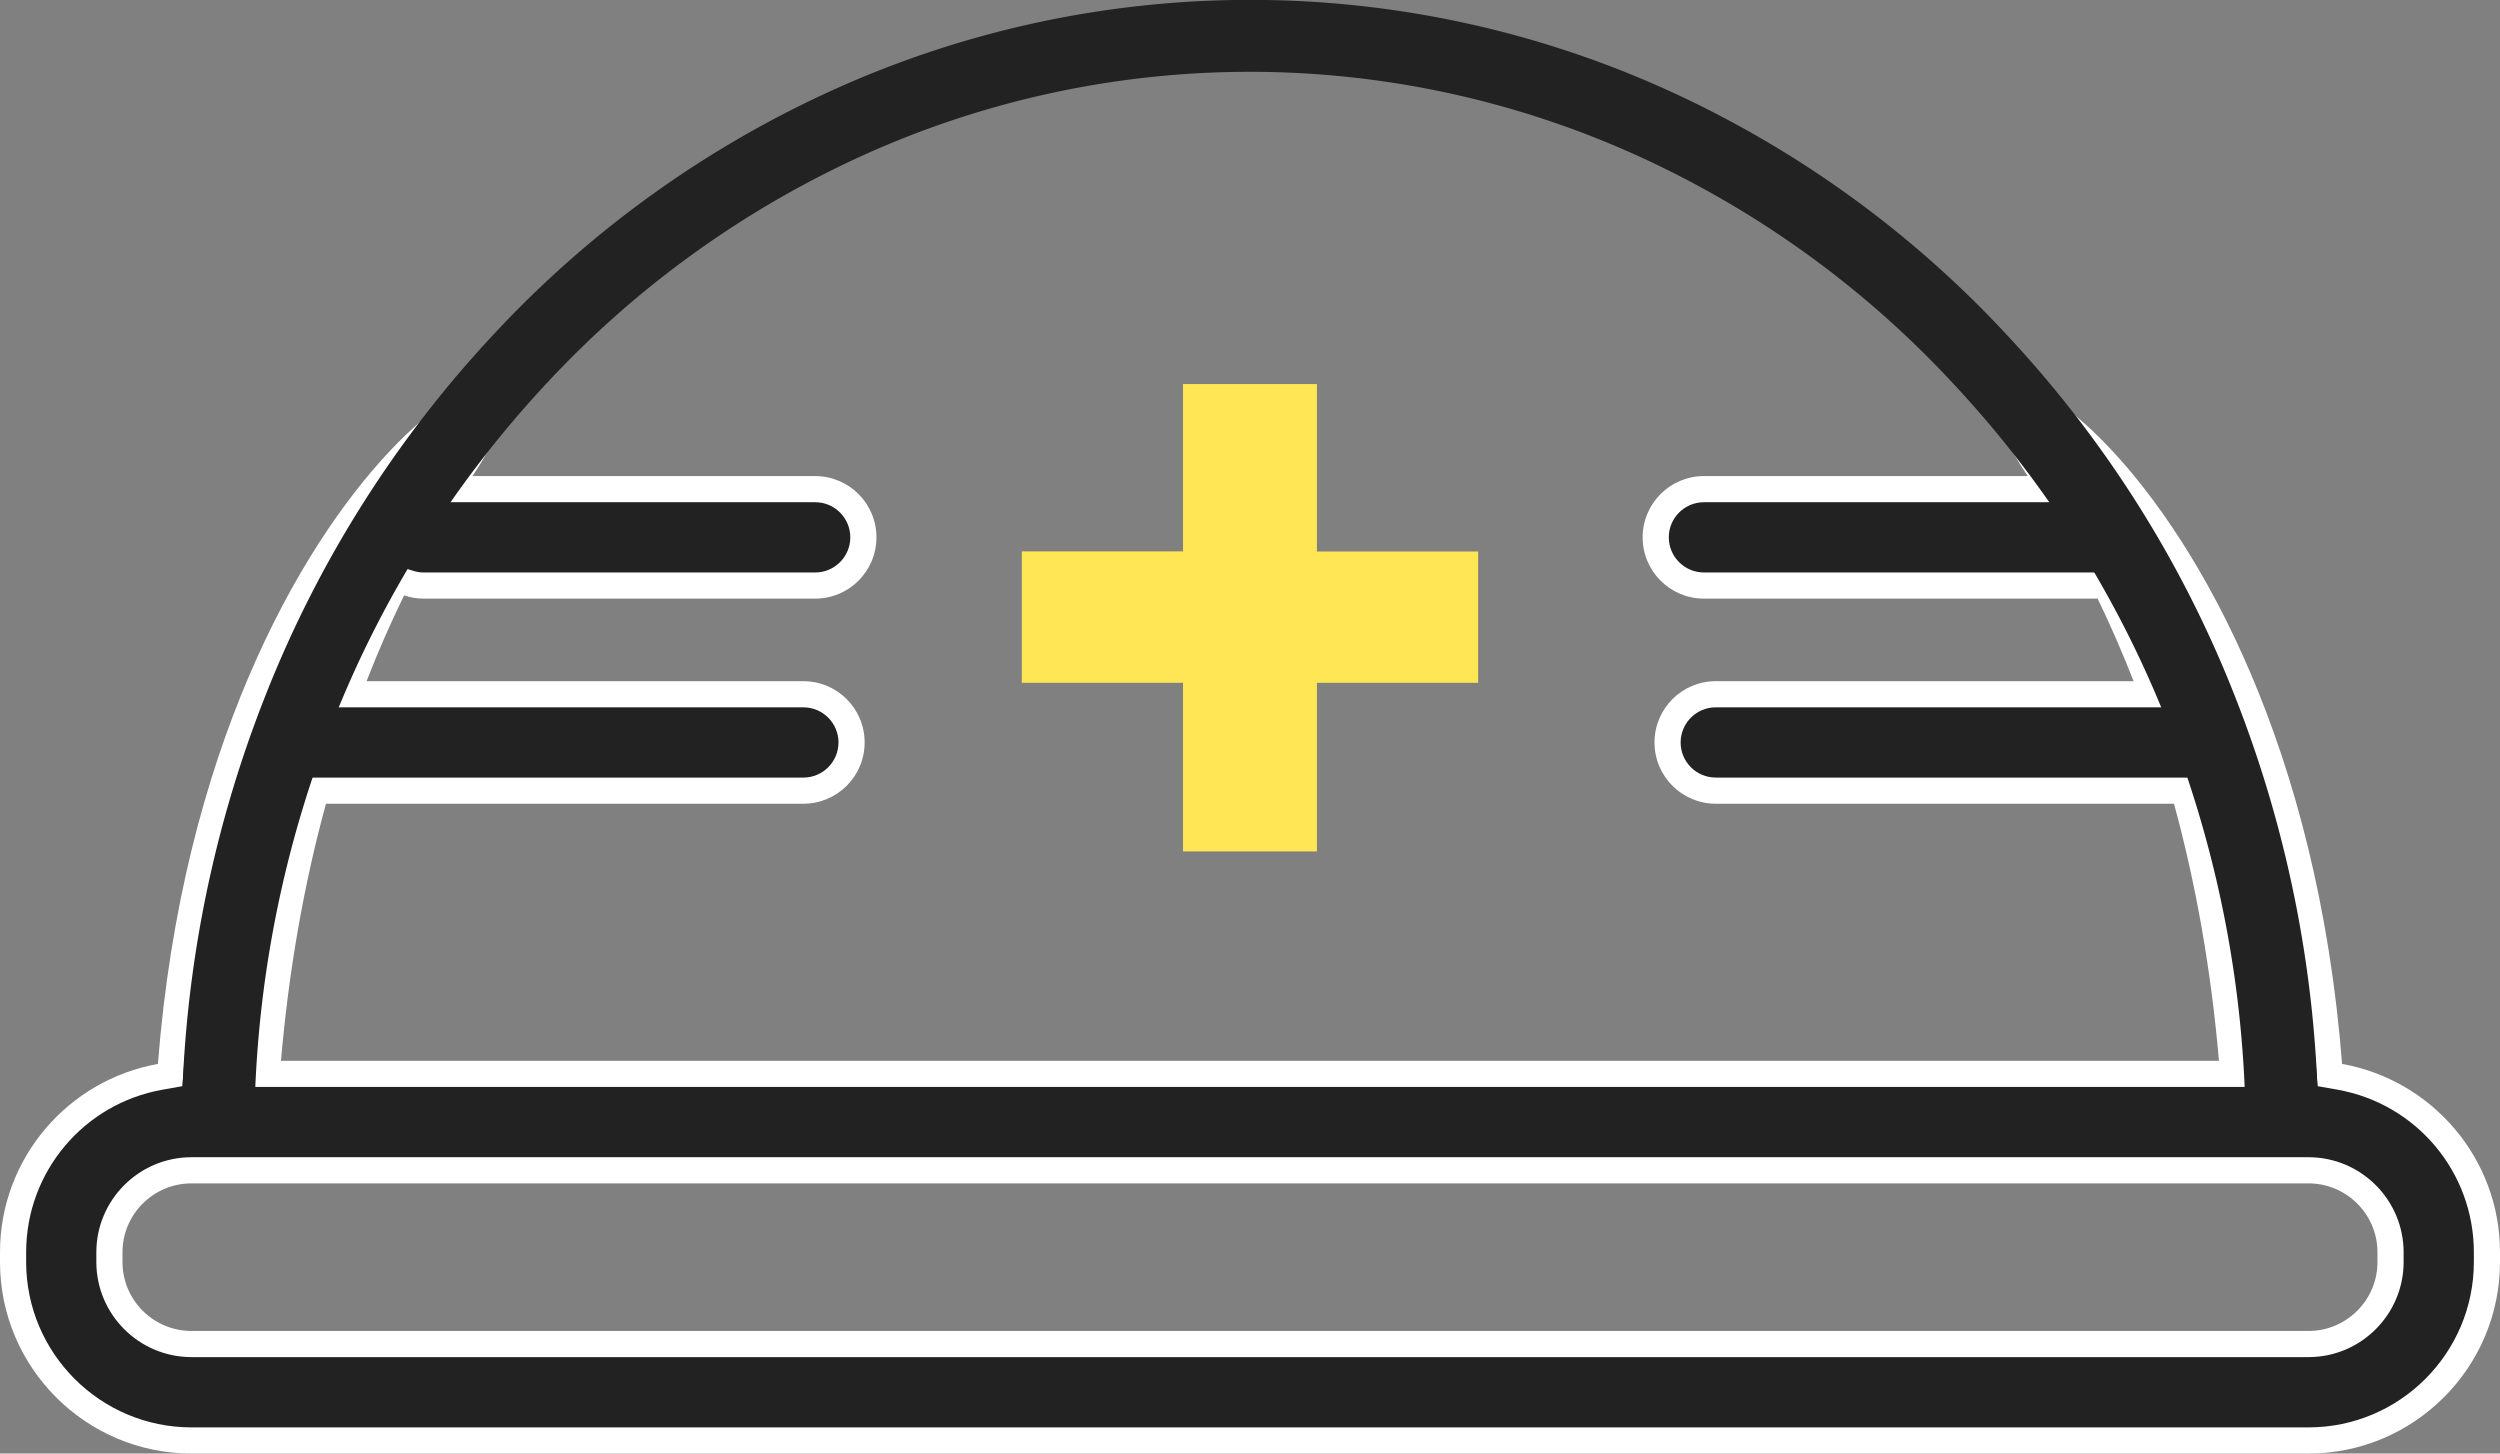 <svg xmlns="http://www.w3.org/2000/svg" width="57.374" height="33.358" viewBox="0 0 57.374 33.358">
  <rect x="0" y="0" width="57.374" height="33.358" fill="#808080" stroke="none"/>
  <g id="icon" transform="translate(0 0.1)">
    <path id="パス_913420" data-name="パス 913420" d="M34.433,12.9v3.84h-3.7v3.016h3.7v3.87h3.073v-3.87h3.7V16.743h-3.7V12.9Z" transform="translate(-7.283 -4.186)" fill="#ffe655"/>
    <g id="パス_913421" data-name="パス 913421" transform="translate(0 -1.576)" fill="#222">
      <path d="M 52.979 34.534 L 4.395 34.534 C 2.137 34.534 0.3 32.697 0.3 30.438 L 0.3 30.216 C 0.3 28.23 1.72 26.537 3.676 26.189 L 3.905 26.148 L 3.923 25.917 C 4.363 20.288 6.072 16.508 7.428 14.328 C 8.338 12.866 9.177 11.976 9.721 11.487 C 10.449 10.833 10.979 10.601 11.211 10.601 C 11.258 10.601 11.273 10.61 11.273 10.61 C 11.319 10.668 11.341 11.116 10.594 12.235 L 10.283 12.702 L 10.843 12.702 L 18.709 12.702 C 19.318 12.702 19.814 13.198 19.814 13.808 C 19.814 14.418 19.318 14.914 18.709 14.914 L 9.704 14.914 C 9.601 14.914 9.493 14.895 9.365 14.854 L 9.118 14.776 L 9.004 15.008 C 8.69 15.65 8.397 16.32 8.132 17 L 7.973 17.409 L 8.412 17.409 L 18.437 17.409 C 19.047 17.409 19.543 17.905 19.543 18.515 C 19.543 19.125 19.047 19.621 18.437 19.621 L 7.481 19.621 L 7.252 19.621 L 7.191 19.842 C 6.68 21.71 6.33 23.713 6.15 25.795 L 6.121 26.121 L 6.448 26.121 L 50.924 26.121 L 51.251 26.121 L 51.223 25.795 C 51.043 23.715 50.693 21.712 50.182 19.842 L 50.121 19.621 L 49.892 19.621 L 39.376 19.621 C 38.766 19.621 38.27 19.125 38.27 18.515 C 38.27 17.905 38.766 17.409 39.376 17.409 L 48.965 17.409 L 49.403 17.409 L 49.244 17 C 48.988 16.343 48.707 15.697 48.408 15.08 L 48.326 14.911 L 48.138 14.911 C 48.119 14.911 48.103 14.913 48.092 14.914 L 39.105 14.914 C 38.495 14.914 37.998 14.418 37.998 13.808 C 37.998 13.198 38.495 12.702 39.105 12.702 L 46.535 12.702 L 47.096 12.702 L 46.785 12.235 C 46.009 11.071 46.044 10.611 46.094 10.56 C 46.097 10.558 46.117 10.549 46.162 10.549 C 46.756 10.549 48.371 11.735 49.949 14.28 C 51.302 16.463 53.008 20.254 53.451 25.917 L 53.469 26.148 L 53.697 26.189 C 55.654 26.537 57.074 28.23 57.074 30.216 L 57.074 30.438 C 57.074 32.697 55.237 34.534 52.979 34.534 Z M 4.395 28.334 C 3.356 28.334 2.511 29.178 2.511 30.216 L 2.511 30.438 C 2.511 31.477 3.356 32.321 4.395 32.321 L 52.979 32.321 C 54.017 32.321 54.862 31.477 54.862 30.438 L 54.862 30.216 C 54.862 29.178 54.017 28.334 52.979 28.334 L 4.395 28.334 Z" stroke="none"/>
      <path d="M 52.979 34.234 C 55.072 34.234 56.774 32.531 56.774 30.438 L 56.774 30.216 C 56.774 28.376 55.458 26.807 53.645 26.484 L 53.188 26.403 L 53.151 25.94 C 52.714 20.337 51.03 16.593 49.694 14.438 C 48.301 12.19 47.016 11.2 46.428 10.929 C 46.499 11.148 46.662 11.511 47.034 12.069 L 47.656 13.002 L 39.105 13.002 C 38.66 13.002 38.298 13.363 38.298 13.808 C 38.298 14.252 38.66 14.614 39.105 14.614 L 48.075 14.614 C 48.094 14.612 48.115 14.611 48.138 14.611 L 48.514 14.611 L 48.678 14.949 C 48.981 15.574 49.265 16.227 49.524 16.891 L 49.842 17.709 L 39.376 17.709 C 38.931 17.709 38.57 18.07 38.57 18.515 C 38.57 18.96 38.931 19.321 39.376 19.321 L 50.351 19.321 L 50.471 19.763 C 50.987 21.651 51.341 23.671 51.522 25.769 L 51.578 26.421 L 5.794 26.421 L 5.851 25.769 C 6.032 23.669 6.386 21.648 6.902 19.763 L 7.023 19.321 L 18.437 19.321 C 18.882 19.321 19.243 18.96 19.243 18.515 C 19.243 18.07 18.882 17.709 18.437 17.709 L 7.534 17.709 L 7.853 16.891 C 8.12 16.203 8.417 15.526 8.735 14.876 L 8.963 14.411 L 9.456 14.568 C 9.554 14.6 9.633 14.614 9.704 14.614 L 18.709 14.614 C 19.153 14.614 19.514 14.252 19.514 13.808 C 19.514 13.363 19.153 13.002 18.709 13.002 L 9.722 13.002 L 10.344 12.069 C 10.69 11.551 10.851 11.205 10.925 10.991 C 10.331 11.275 9.064 12.267 7.683 14.487 C 6.344 16.638 4.657 20.372 4.222 25.94 L 4.186 26.403 L 3.729 26.484 C 1.916 26.806 0.6 28.376 0.6 30.216 L 0.6 30.438 C 0.6 32.531 2.302 34.234 4.395 34.234 L 52.979 34.234 M 4.395 28.034 L 52.979 28.034 C 54.183 28.034 55.162 29.013 55.162 30.216 L 55.162 30.438 C 55.162 31.642 54.183 32.621 52.979 32.621 L 4.395 32.621 C 3.191 32.621 2.211 31.642 2.211 30.438 L 2.211 30.216 C 2.211 29.013 3.191 28.034 4.395 28.034 M 52.979 34.834 L 4.395 34.834 C 1.972 34.834 1.718750013424142e-06 32.862 1.718750013424142e-06 30.438 L 1.718750013424142e-06 30.216 C 1.718750013424142e-06 28.056 1.567 26.259 3.624 25.893 C 4.746 11.537 14.287 7.239 10.843 12.402 L 18.709 12.402 C 19.485 12.402 20.114 13.032 20.114 13.808 C 20.114 14.585 19.485 15.214 18.709 15.214 L 9.704 15.214 C 9.553 15.214 9.41 15.184 9.274 15.14 C 8.963 15.775 8.676 16.431 8.412 17.109 L 18.437 17.109 C 19.214 17.109 19.843 17.738 19.843 18.515 C 19.843 19.292 19.214 19.921 18.437 19.921 L 7.481 19.921 C 6.976 21.767 6.628 23.739 6.448 25.821 L 50.924 25.821 C 50.744 23.738 50.397 21.767 49.892 19.921 L 39.376 19.921 C 38.6 19.921 37.97 19.292 37.97 18.515 C 37.97 17.738 38.6 17.109 39.376 17.109 L 48.965 17.109 C 48.711 16.456 48.435 15.824 48.138 15.211 C 48.128 15.211 48.119 15.214 48.109 15.214 L 39.105 15.214 C 38.328 15.214 37.698 14.585 37.698 13.808 C 37.698 13.032 38.328 12.402 39.105 12.402 L 46.535 12.402 C 43.047 7.169 52.617 11.403 53.75 25.893 C 55.806 26.259 57.374 28.056 57.374 30.216 L 57.374 30.438 C 57.374 32.862 55.402 34.834 52.979 34.834 Z M 4.395 28.634 C 3.521 28.634 2.811 29.343 2.811 30.216 L 2.811 30.438 C 2.811 31.312 3.521 32.021 4.395 32.021 L 52.979 32.021 C 53.852 32.021 54.562 31.312 54.562 30.438 L 54.562 30.216 C 54.562 29.343 53.852 28.634 52.979 28.634 L 4.395 28.634 Z" stroke="none" fill="#fff"/>
    </g>
    <path id="前面オブジェクトで型抜き_1" data-name="前面オブジェクトで型抜き 1" d="M17592.357,18546.076a25.941,25.941,0,0,0-1.8-8.658,24.649,24.649,0,0,0-4.949-7.814,22.745,22.745,0,0,0-7.293-5.244,21.617,21.617,0,0,0-17.795,0,22.829,22.829,0,0,0-7.295,5.244,24.715,24.715,0,0,0-4.941,7.814,25.945,25.945,0,0,0-1.8,8.658h45.875m1.48,1.445h0Zm-48.838-.5a27.364,27.364,0,0,1,1.92-10.131,26.067,26.067,0,0,1,5.232-8.27,24.249,24.249,0,0,1,7.766-5.58,23.087,23.087,0,0,1,19.008,0,24.242,24.242,0,0,1,7.762,5.58,25.983,25.983,0,0,1,5.234,8.27,27.4,27.4,0,0,1,1.918,10.131C17593.84,18547.188,17545,18547.107,17545,18547.023Z" transform="translate(-17540.734 -18520.996)" fill="#222" stroke="#222" stroke-width="0.2"/>
  </g>
</svg>
